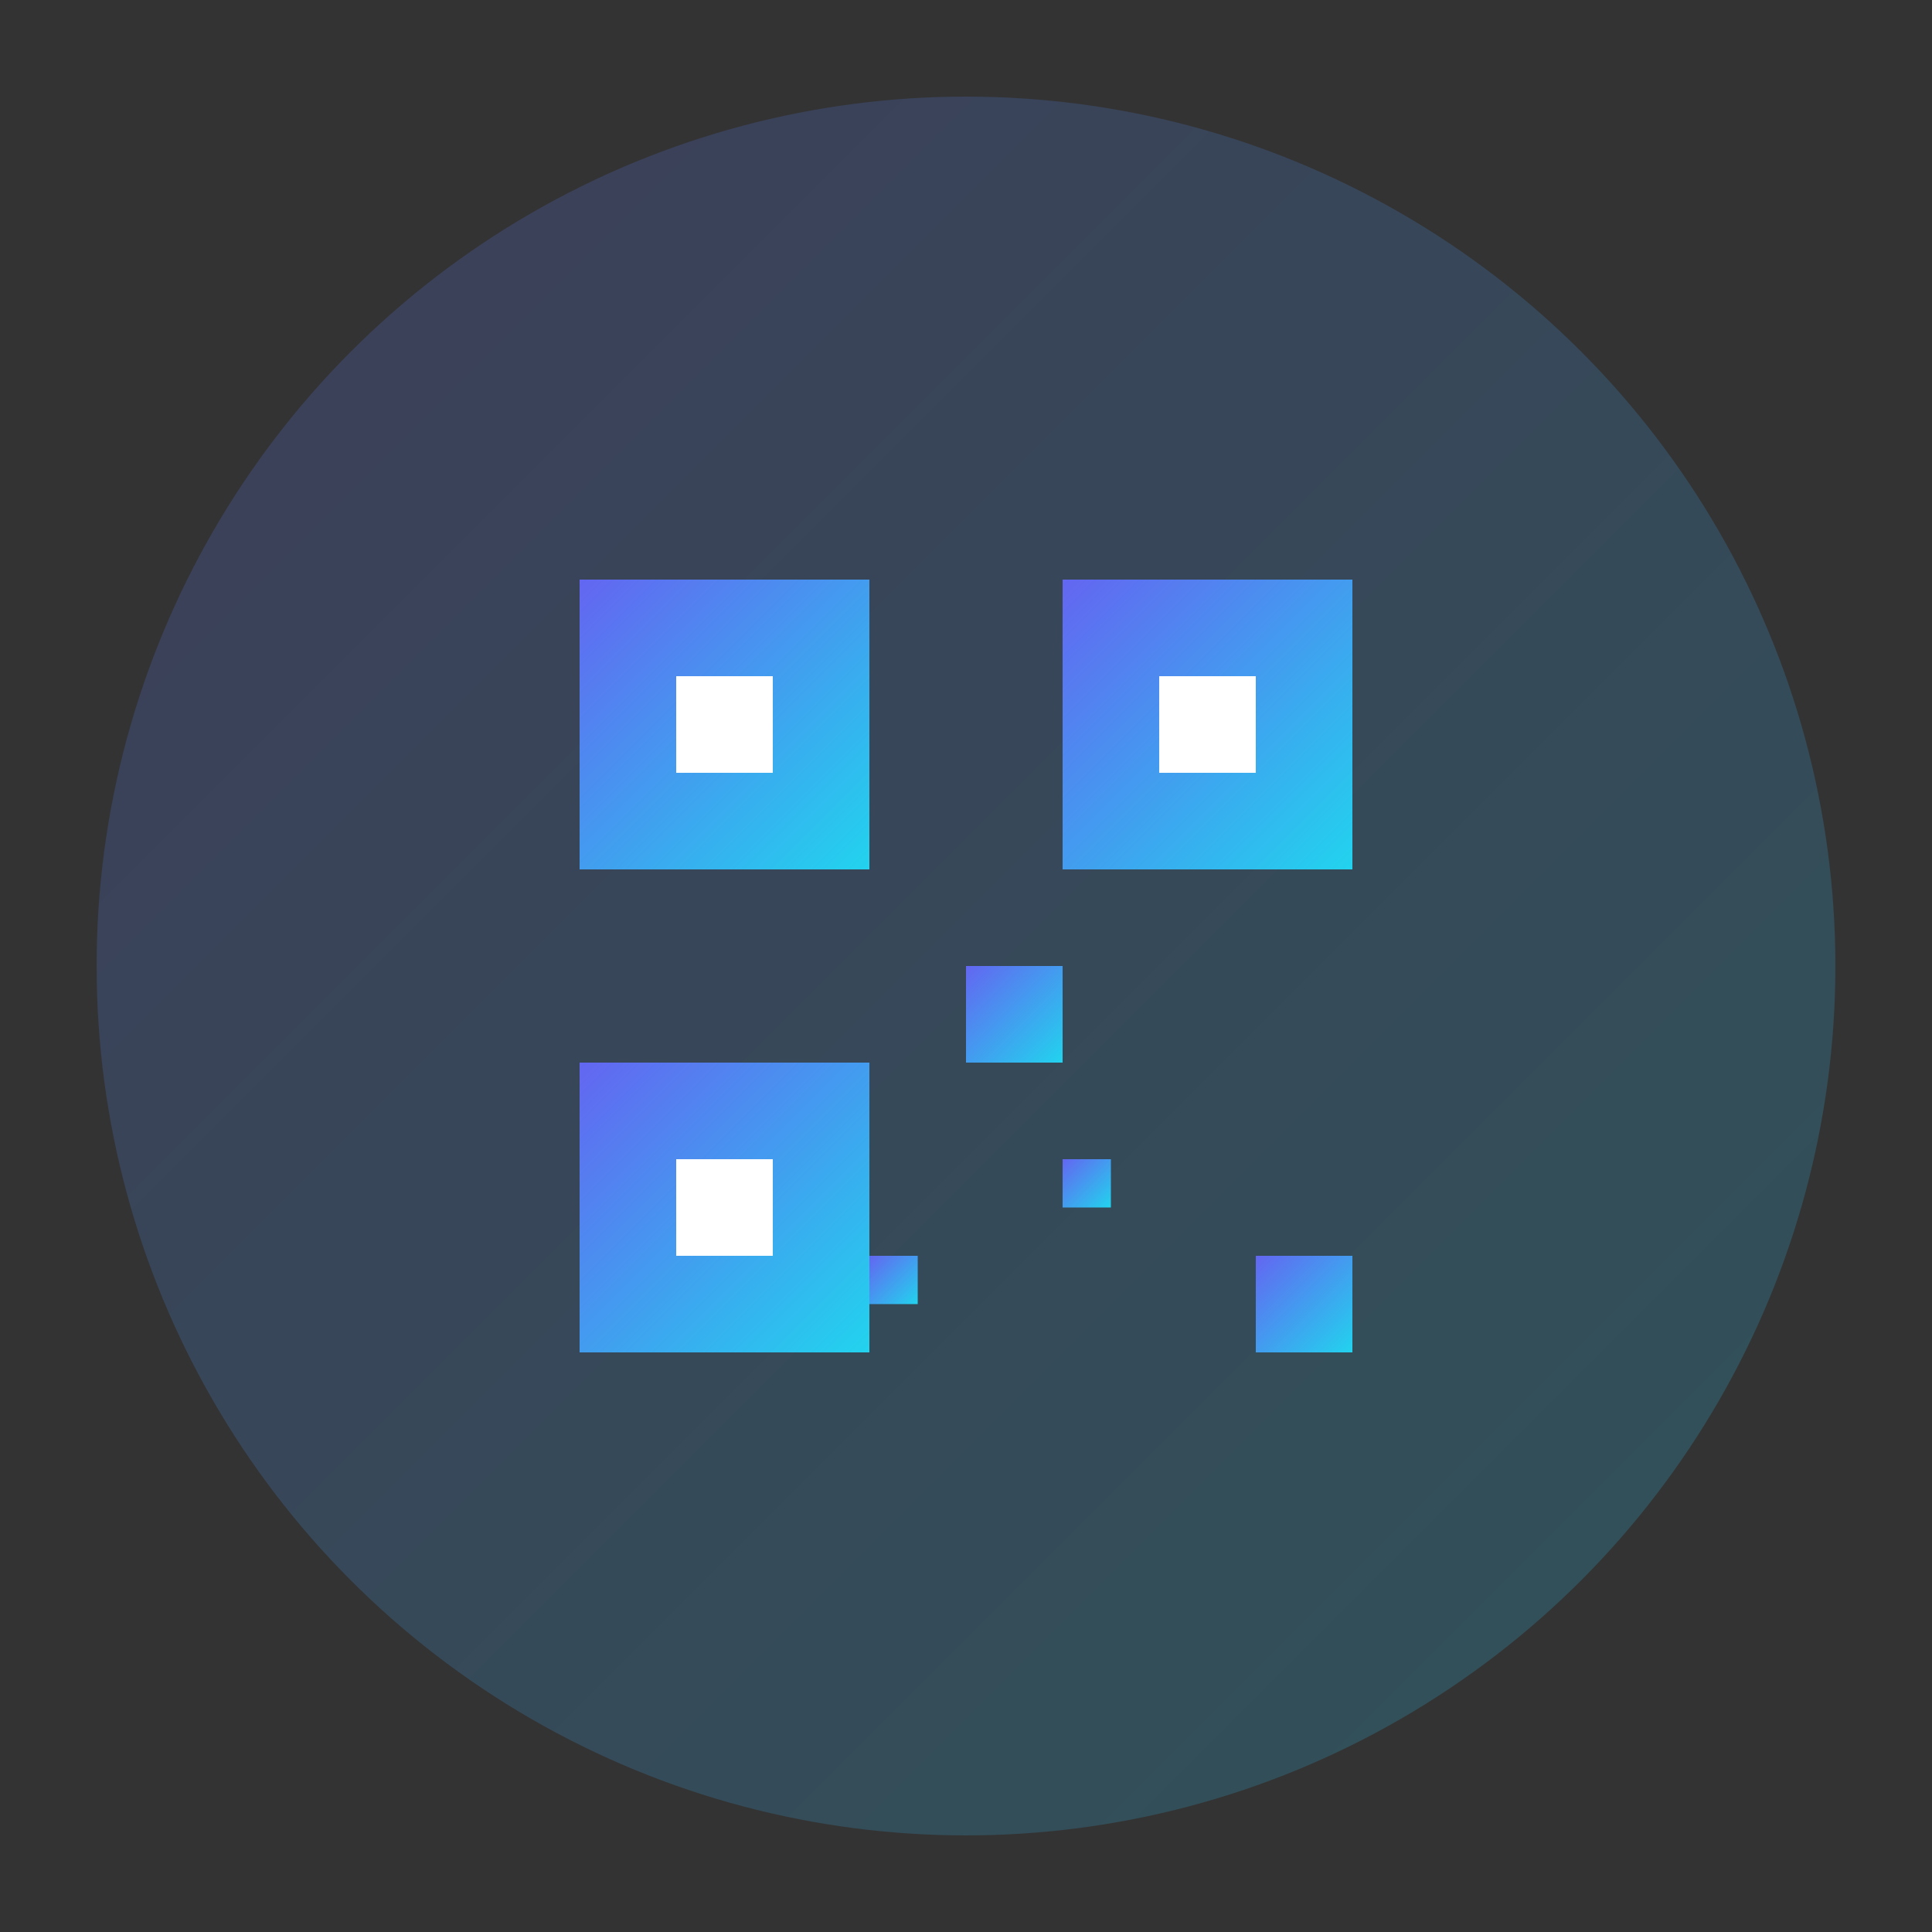<svg xmlns="http://www.w3.org/2000/svg" viewBox="0 0 200 200">
    <rect x="0" y="0" width="200" height="200" fill="#333333" stroke="none"/>
    <!-- Define gradient -->
    <defs>
        <linearGradient id="qrcodeGradient" x1="0%" y1="0%" x2="100%" y2="100%">
            <stop offset="0%" style="stop-color:#6366f1;stop-opacity:1" />
            <stop offset="100%" style="stop-color:#22d3ee;stop-opacity:1" />
        </linearGradient>
    </defs>

    <!-- Background circle -->
    <circle cx="100" cy="100" r="90" fill="url(#qrcodeGradient)" opacity="0.2" />

    <!-- Outer squares -->
    <rect x="60" y="60" width="30" height="30" fill="url(#qrcodeGradient)" />
    <rect x="110" y="60" width="30" height="30" fill="url(#qrcodeGradient)" />
    <rect x="60" y="110" width="30" height="30" fill="url(#qrcodeGradient)" />

    <!-- Inner squares -->
    <rect x="70" y="70" width="10" height="10" fill="white" />
    <rect x="120" y="70" width="10" height="10" fill="white" />
    <rect x="70" y="120" width="10" height="10" fill="white" />

    <!-- Small QR blocks -->
    <rect x="100" y="100" width="10" height="10" fill="url(#qrcodeGradient)" />
    <rect x="130" y="130" width="10" height="10" fill="url(#qrcodeGradient)" />
    <rect x="90" y="130" width="5" height="5" fill="url(#qrcodeGradient)" />
    <rect x="110" y="120" width="5" height="5" fill="url(#qrcodeGradient)" />
</svg>
